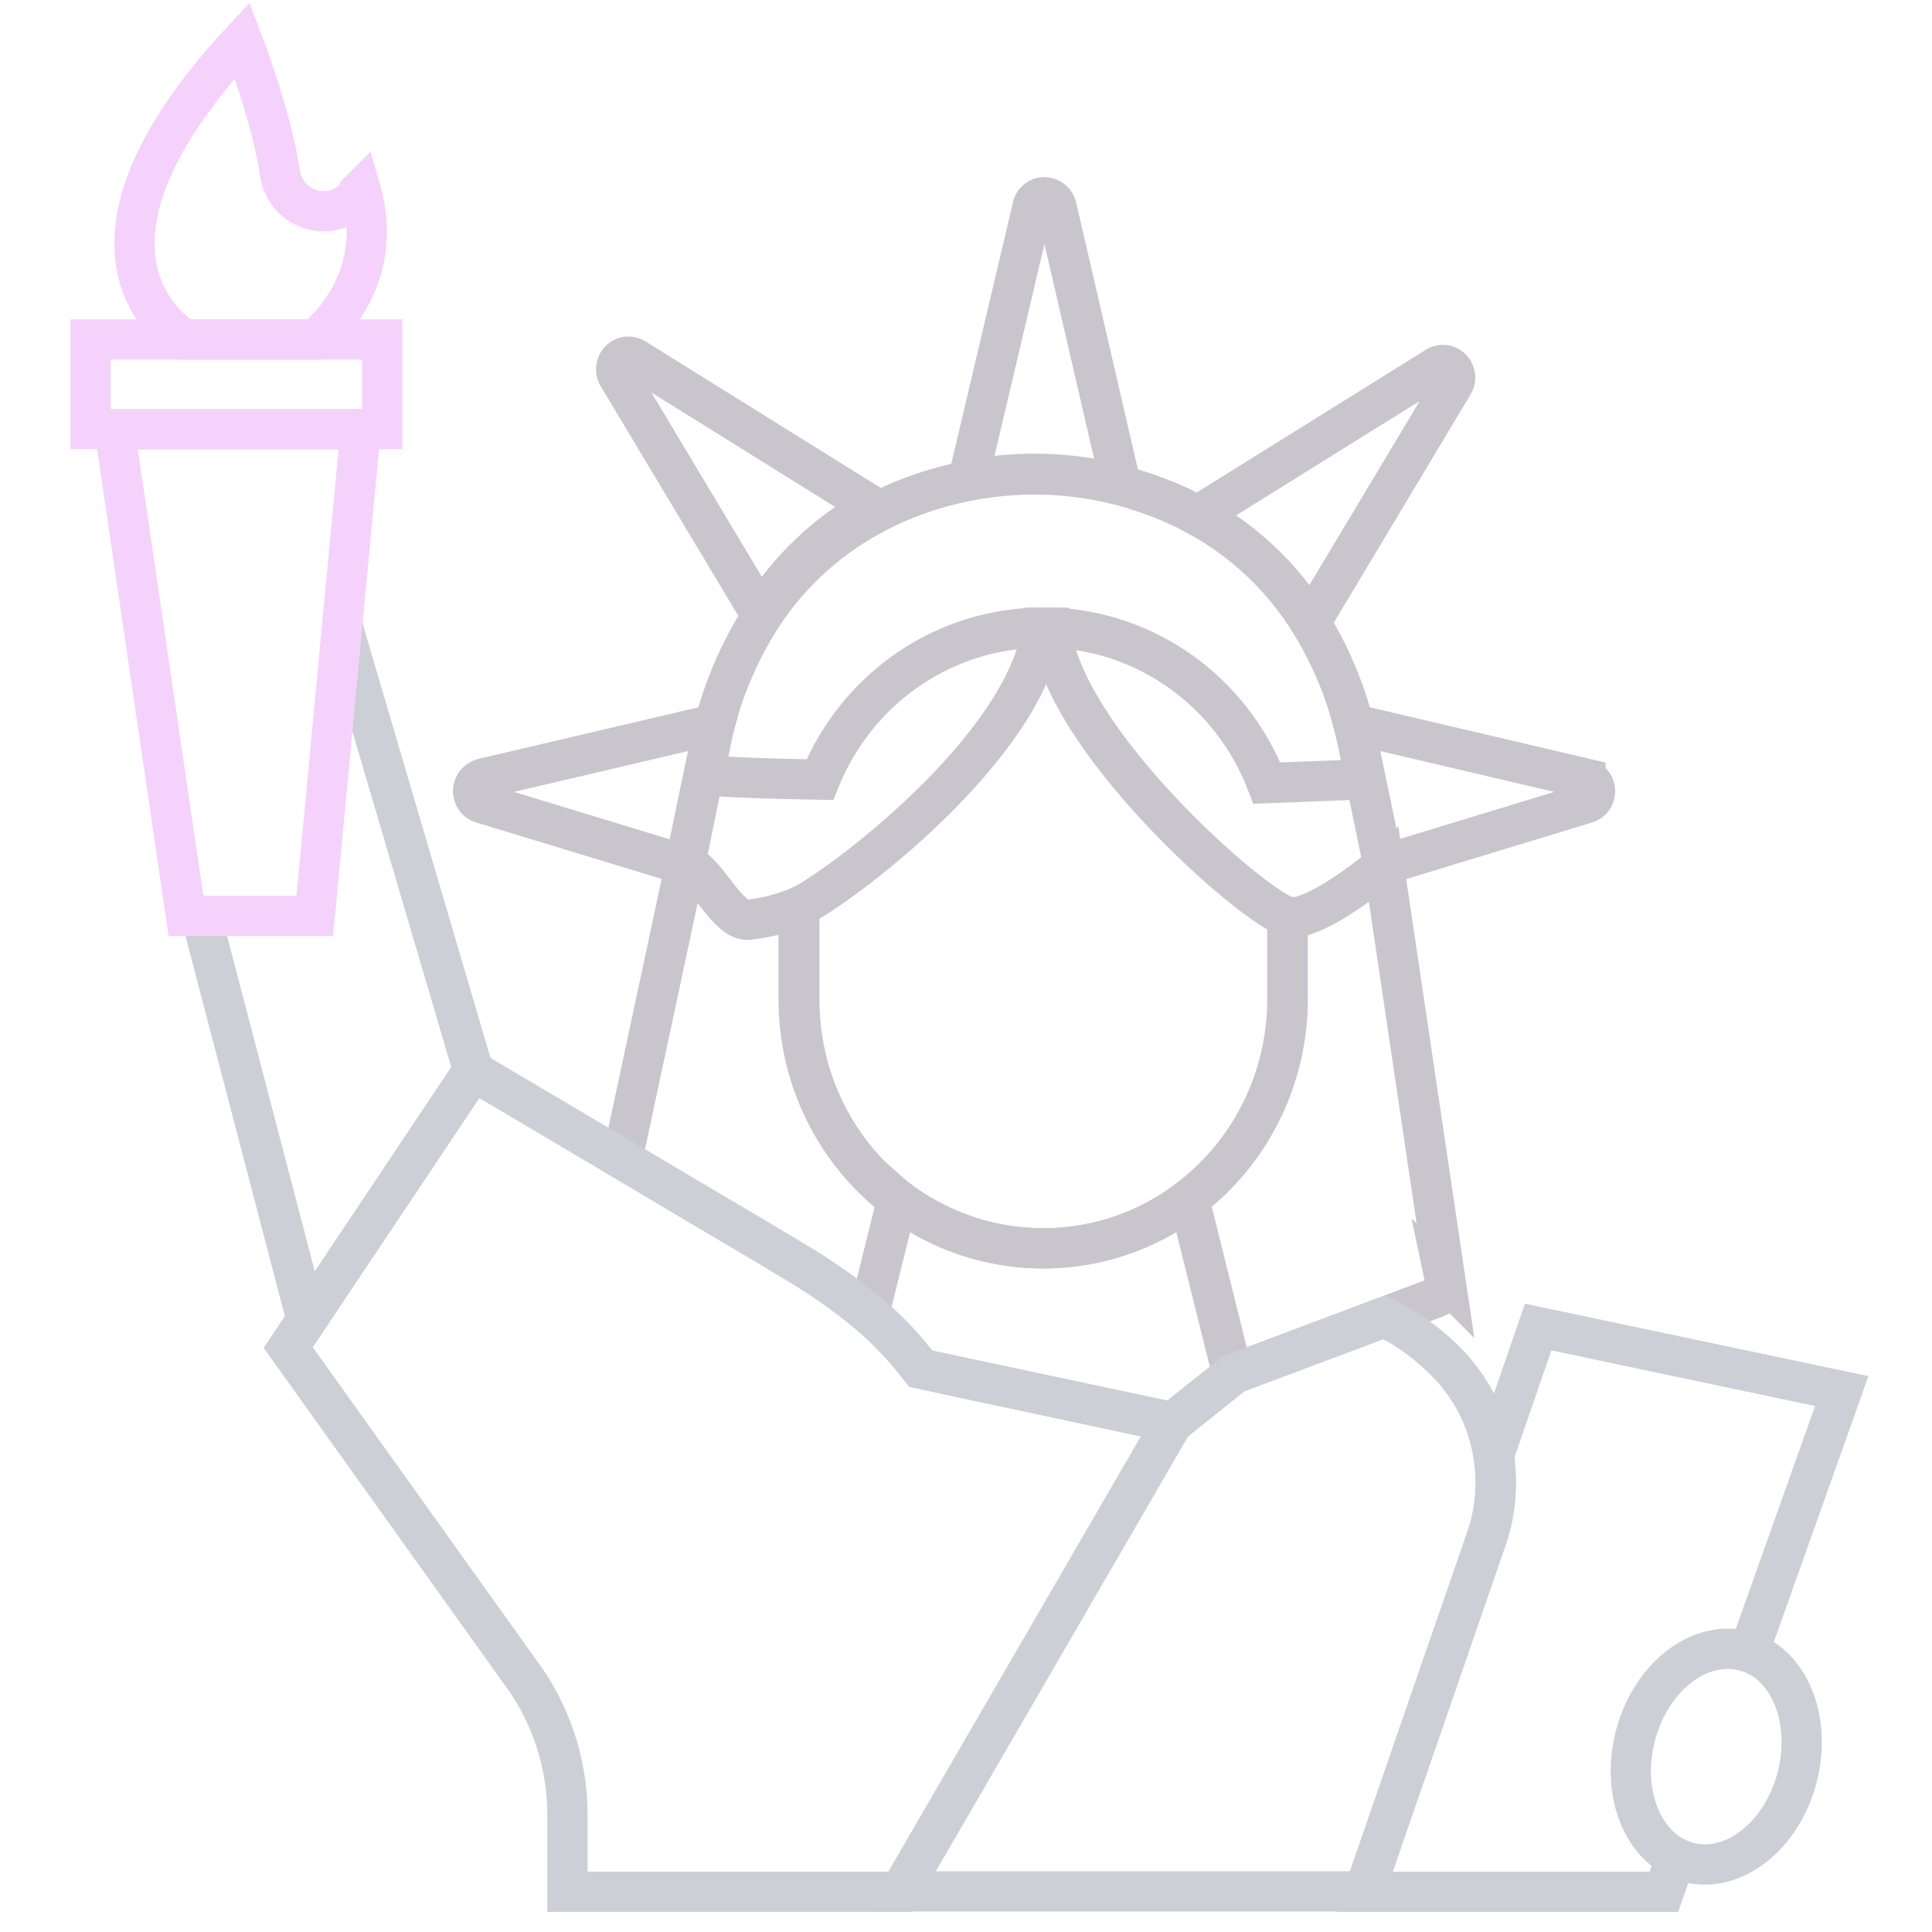 <svg width="44" height="44" viewBox="0 0 44 44" fill="none" xmlns="http://www.w3.org/2000/svg">
<path d="M32.92 29.169L31.514 19.699C31.514 19.699 29.916 21.043 29.327 20.876V22.756C29.327 24.548 28.492 26.235 27.078 27.307L28.071 31.295L32.692 29.556C32.85 29.503 32.946 29.327 32.911 29.16L32.92 29.169Z" stroke="#C8C6CC" stroke-width="0.917" stroke-miterlimit="10"/>
<path d="M20.435 27.315L19.794 29.915C19.241 29.467 18.661 29.063 18.046 28.703C17.826 28.571 17.598 28.439 17.387 28.307L16.017 27.499L14.172 26.401L15.604 19.707C16.026 19.707 16.552 21.007 17.053 20.946C17.449 20.902 17.835 20.805 18.204 20.647V22.764C18.204 23.353 18.292 23.924 18.459 24.477C18.81 25.61 19.504 26.612 20.444 27.323L20.435 27.315Z" stroke="#C8C6CC" stroke-width="0.917" stroke-miterlimit="10"/>
<path d="M27.081 27.314C25.623 28.421 23.752 28.702 22.083 28.167C22.021 28.149 21.968 28.123 21.907 28.105C21.714 28.035 21.512 27.956 21.327 27.859C21.257 27.824 21.195 27.789 21.125 27.754C20.888 27.622 20.66 27.481 20.44 27.314L19.79 29.915H19.781C20.22 30.293 20.616 30.714 20.967 31.171L22.021 31.399L26.712 32.401L28.074 31.311L27.081 27.323V27.314Z" stroke="#C8C6CC" stroke-width="0.917" stroke-miterlimit="10"/>
<path d="M39.828 37.628L41.945 31.681L35.031 30.223L34.021 33.148C34.118 33.789 34.065 34.448 33.854 35.054L31.078 43.084H37.895L38.167 42.31" stroke="#CCCFD6" stroke-width="0.917" stroke-miterlimit="10"/>
<path d="M33.844 35.046L31.068 43.076H20.5L26.702 32.385L28.073 31.295L31.525 30.004C32.017 30.215 32.605 30.663 33.001 31.084C33.071 31.155 33.133 31.225 33.185 31.295C33.624 31.831 33.906 32.464 34.011 33.149C34.116 33.799 34.055 34.449 33.844 35.055V35.046Z" stroke="#CCCFD6" stroke-width="0.917" stroke-miterlimit="10"/>
<path d="M23.934 14.295C23.872 14.295 23.802 14.295 23.74 14.295C21.518 14.295 19.515 15.666 18.672 17.756C18.672 17.756 16.071 17.712 16.062 17.633C16.062 17.625 16.177 16.86 16.273 16.5C16.484 15.683 16.818 14.901 17.257 14.181C17.89 13.153 18.777 12.319 19.822 11.748C20.253 11.51 20.71 11.317 21.184 11.168C22.59 10.729 24.092 10.685 25.524 11.054C25.664 11.089 25.805 11.133 25.937 11.177C26.402 11.326 26.85 11.51 27.281 11.748C28.326 12.319 29.213 13.153 29.846 14.181C30.285 14.901 30.619 15.683 30.83 16.5C30.926 16.86 30.997 17.229 31.041 17.598C31.041 17.677 30.988 17.747 30.909 17.756C30.9 17.756 30.882 17.756 30.874 17.756L28.853 17.835C28.054 15.762 26.13 14.374 23.951 14.295H23.934Z" stroke="#C8C6CC" stroke-width="0.917" stroke-miterlimit="10"/>
<path d="M29.318 20.877V22.757C29.318 25.884 26.84 28.423 23.766 28.431C22.562 28.431 21.394 28.045 20.436 27.316C19.022 26.244 18.188 24.558 18.188 22.765V20.657C19.005 20.297 23.37 17.064 23.739 14.297C23.801 14.297 23.871 14.297 23.933 14.297C24.17 16.818 28.51 20.64 29.318 20.877Z" stroke="#C8C6CC" stroke-width="0.917" stroke-miterlimit="10"/>
<path d="M20.961 31.162C20.618 30.696 20.223 30.283 19.775 29.914C19.23 29.457 18.642 29.053 18.035 28.693C17.807 28.553 17.587 28.421 17.377 28.298L10.77 24.389L6.562 30.687L11.825 38.049C12.536 38.989 12.923 40.14 12.923 41.334V43.083H20.513L26.715 32.392L20.97 31.171L20.961 31.162Z" stroke="#CCCFD6" stroke-width="0.917" stroke-miterlimit="10"/>
<path d="M36.108 17.731L30.828 16.492C30.925 16.852 31.505 19.699 31.505 19.699L36.125 18.293C36.222 18.267 36.301 18.179 36.319 18.082C36.354 17.924 36.257 17.775 36.108 17.74V17.731Z" stroke="#C8C6CC" stroke-width="0.917" stroke-miterlimit="10"/>
<path d="M33.097 8.446C33.018 8.314 32.842 8.27 32.71 8.358L27.281 11.74C28.327 12.311 29.214 13.146 29.846 14.174L33.105 8.736C33.158 8.648 33.15 8.534 33.097 8.446Z" stroke="#C8C6CC" stroke-width="0.917" stroke-miterlimit="10"/>
<path d="M23.848 4.499C23.698 4.464 23.54 4.561 23.514 4.719L22.047 10.939C23.198 10.71 24.384 10.745 25.526 11.044L24.059 4.701C24.032 4.605 23.953 4.526 23.848 4.499Z" stroke="#C8C6CC" stroke-width="0.917" stroke-miterlimit="10"/>
<path d="M14.46 8.165C14.372 8.113 14.266 8.104 14.178 8.157C14.038 8.236 13.994 8.411 14.064 8.543L17.323 13.981C17.956 12.962 18.843 12.118 19.889 11.547L14.46 8.165Z" stroke="#C8C6CC" stroke-width="0.917" stroke-miterlimit="10"/>
<path d="M10.996 17.731C10.9 17.757 10.821 17.828 10.786 17.933C10.742 18.082 10.821 18.249 10.979 18.293L15.6 19.699C15.6 19.699 16.179 16.852 16.276 16.492L10.996 17.731Z" stroke="#C8C6CC" stroke-width="0.917" stroke-miterlimit="10"/>
<path d="M4.578 20.857L6.985 30.064L10.78 24.389L7.802 14.277" stroke="#CCCFD6" stroke-width="0.917" stroke-miterlimit="10"/>
<path d="M2.062 7.732H8.704V9.77H2.062V7.732Z" stroke="#F5D2FC" stroke-width="0.917" stroke-miterlimit="10"/>
<path d="M8.214 4.324C8.838 6.494 7.168 7.733 7.168 7.733H4.208C4.208 7.733 0.905 5.871 5.517 0.916C5.517 0.916 6.176 2.62 6.378 3.947C6.518 4.869 7.713 5.133 8.205 4.342V4.333L8.214 4.324Z" stroke="#F5D2FC" stroke-width="0.917" stroke-miterlimit="10"/>
<path d="M2.768 10.862L4.235 20.859H7.169L8.214 9.781H2.609L2.768 10.862Z" stroke="#F5D2FC" stroke-width="0.917" stroke-miterlimit="10"/>
<path d="M39.824 37.626C40.791 37.951 41.274 39.242 40.913 40.534C40.544 41.86 39.429 42.695 38.419 42.405C38.331 42.378 38.243 42.343 38.155 42.299C37.321 41.878 36.925 40.683 37.259 39.479C37.628 38.153 38.744 37.318 39.754 37.608C39.78 37.608 39.798 37.617 39.824 37.626Z" stroke="#CCCFD6" stroke-width="0.917" stroke-miterlimit="10"/>
</svg>
